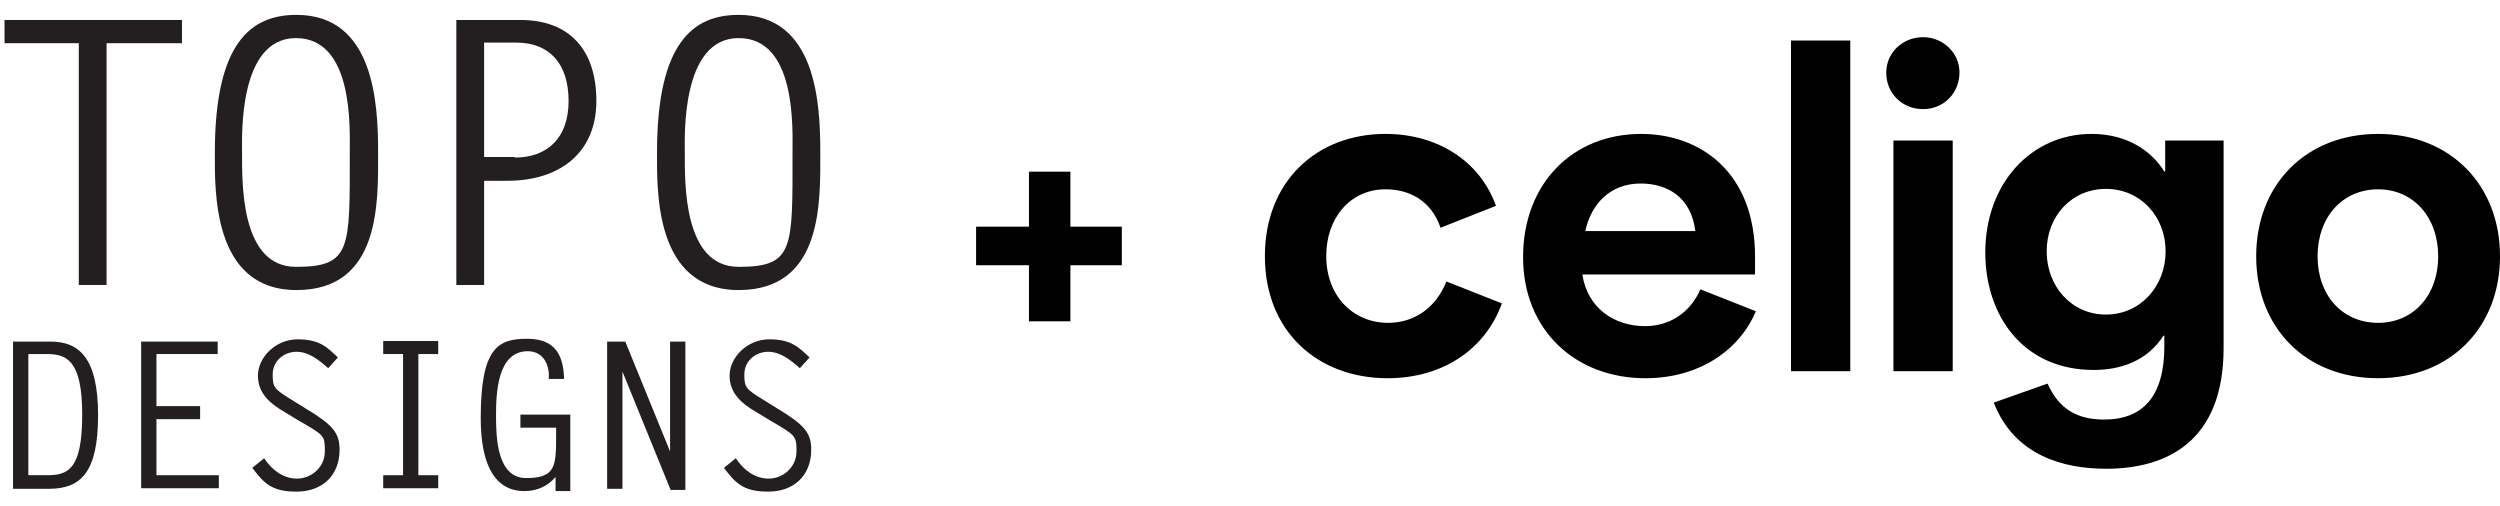 <svg width="168" height="34" viewBox="0 0 168 34" fill="none" xmlns="http://www.w3.org/2000/svg">
<g clip-path="url(#clip0_1310_336)">
<g clip-path="url(#clip1_1310_336)">
<path d="M12.229 2.903H7.162V19.15H5.295V2.903H0.305V1.342H12.229V2.903Z" fill="#231F20"/>
<path d="M19.924 1C25.143 1 25.409 6.936 25.409 10.246C25.409 13.556 25.6 19.492 19.924 19.492C14.248 19.492 14.438 12.757 14.438 10.246C14.438 2.788 16.914 1 19.924 1ZM23.505 10.246C23.505 8.61 23.771 2.56 19.886 2.56C16 2.56 16.267 9.219 16.267 10.246C16.267 12.263 16.152 17.932 19.886 17.932C23.619 17.932 23.505 16.715 23.505 10.246Z" fill="#231F20"/>
<path d="M30.666 1.342H34.971C38.209 1.342 40.076 3.283 40.076 6.784C40.076 10.284 37.6 12.149 34.095 12.149H32.533V19.15H30.666V1.342ZM34.59 10.589C36.762 10.589 38.209 9.295 38.209 6.784C38.209 4.272 36.914 2.864 34.705 2.864H32.533V10.551H34.59V10.589Z" fill="#231F20"/>
<path d="M49.638 1C54.857 1 55.124 6.936 55.124 10.246C55.124 13.556 55.314 19.492 49.638 19.492C43.962 19.492 44.152 12.757 44.152 10.246C44.152 2.788 46.629 1 49.638 1ZM53.257 10.246C53.257 8.61 53.524 2.56 49.638 2.56C45.752 2.56 46.019 9.219 46.019 10.246C46.019 12.263 45.905 17.932 49.638 17.932C53.371 17.932 53.257 16.715 53.257 10.246Z" fill="#231F20"/>
<path d="M0.876 22.955H3.391C5.295 22.955 6.591 24.02 6.591 27.901C6.591 31.782 5.41 32.848 3.276 32.848H0.876V22.955ZM1.905 31.935H3.162C4.571 31.935 5.524 31.554 5.524 27.863C5.524 24.172 4.457 23.792 3.124 23.792H1.905V31.935Z" fill="#231F20"/>
<path d="M14.591 23.792H10.514V27.293H13.448V28.168H10.514V31.935H14.705V32.81H9.486V22.955H14.629V23.792H14.591Z" fill="#231F20"/>
<path d="M22.057 24.743C21.448 24.21 20.762 23.64 19.924 23.64C19.086 23.64 18.324 24.248 18.324 25.162C18.324 26.075 18.438 26.151 19.733 26.95L20.533 27.445C22.362 28.548 22.819 29.081 22.819 30.222C22.819 31.973 21.638 33.038 19.924 33.038C18.209 33.038 17.714 32.429 16.952 31.44L17.752 30.793C18.248 31.554 19.009 32.163 19.962 32.163C20.914 32.163 21.829 31.402 21.829 30.337C21.829 29.271 21.829 29.271 20.038 28.244L19.162 27.711C18.171 27.14 17.333 26.455 17.333 25.238C17.333 24.02 18.514 22.803 20 22.803C21.486 22.803 21.981 23.335 22.705 24.02L22.057 24.743Z" fill="#231F20"/>
<path d="M29.448 23.792H28.114V31.935H29.448V32.81H25.752V31.935H27.086V23.792H25.752V22.917H29.448V23.792Z" fill="#231F20"/>
<path d="M34.971 28.738V27.863H38.324V33H37.333V32.049C36.838 32.658 36.076 33 35.276 33C34.476 33 32.305 32.848 32.305 28.092C32.305 23.335 33.486 22.765 35.428 22.765C37.371 22.765 37.867 23.944 37.905 25.466H36.876C36.952 24.553 36.533 23.602 35.467 23.602C33.409 23.602 33.333 26.455 33.333 27.939C33.333 29.423 33.409 32.125 35.352 32.125C37.295 32.125 37.371 31.364 37.371 29.385V28.738H34.971Z" fill="#231F20"/>
<path d="M40.838 22.955H42.019L45.029 30.337V22.955H46.057V32.924H45.067L41.829 24.971V32.848H40.8V22.955H40.838Z" fill="#231F20"/>
<path d="M53.752 24.743C53.143 24.21 52.457 23.64 51.619 23.64C50.781 23.64 50.019 24.248 50.019 25.162C50.019 26.075 50.133 26.151 51.429 26.95L52.229 27.445C54.057 28.548 54.514 29.081 54.514 30.222C54.514 31.973 53.333 33.038 51.619 33.038C49.905 33.038 49.41 32.429 48.648 31.44L49.448 30.793C49.943 31.554 50.705 32.163 51.657 32.163C52.61 32.163 53.524 31.402 53.524 30.337C53.524 29.271 53.486 29.271 51.733 28.244L50.857 27.711C49.867 27.14 49.029 26.455 49.029 25.238C49.029 24.02 50.21 22.803 51.695 22.803C53.181 22.803 53.676 23.335 54.4 24.02L53.752 24.743Z" fill="#231F20"/>
</g>
<path d="M69.146 21.592V17.824H65.594V15.232H69.146V11.536H71.93V15.232H75.386V17.824H71.93V21.592H69.146Z" fill="black"/>
<g clip-path="url(#clip2_1310_336)">
<path d="M93.106 12.722C90.717 12.722 89.124 14.666 89.124 17.194C89.124 19.972 91.001 21.695 93.276 21.695C94.983 21.695 96.462 20.75 97.201 18.917L100.928 20.389C99.79 23.528 96.889 25.417 93.248 25.417C88.555 25.416 85 22.277 85 17.221C85 12.166 88.499 8.999 93.106 8.999C96.52 8.999 99.421 10.749 100.53 13.833L96.804 15.305C96.178 13.471 94.699 12.721 93.106 12.721V12.722ZM110.543 21.916C112.164 21.916 113.558 21.055 114.269 19.444L117.995 20.916C116.943 23.445 114.269 25.417 110.571 25.417C105.878 25.417 102.351 22.195 102.351 17.278C102.351 12.362 105.65 9 110.287 9C114.241 9 117.939 11.556 117.939 17.25V18.445H106.333C106.675 20.694 108.466 21.917 110.544 21.917L110.543 21.916ZM113.927 15.527C113.643 13.249 112.05 12.332 110.258 12.332C108.21 12.332 106.93 13.693 106.532 15.527H113.927H113.927ZM120.356 24.944V2.722H124.338V24.944H120.356ZM129.231 7.333C127.808 7.333 126.756 6.249 126.756 4.888C126.756 3.527 127.866 2.499 129.232 2.499C130.597 2.499 131.677 3.583 131.677 4.861C131.677 6.25 130.625 7.333 129.232 7.333H129.231ZM131.222 24.944H127.239V9.444H131.222V24.944ZM141.518 31.499C138.702 31.499 135.374 30.638 133.981 27.055L137.593 25.777C138.361 27.472 139.556 28.194 141.404 28.194C144.021 28.194 145.444 26.61 145.444 23.277V22.555H145.387C144.277 24.277 142.485 24.861 140.694 24.861C135.943 24.861 133.412 21.194 133.412 16.972C133.412 12.306 136.513 8.999 140.552 8.999C142.913 8.999 144.562 10.11 145.444 11.527H145.501V9.444H149.426V23.389C149.426 29.667 145.614 31.501 141.518 31.501V31.499ZM141.518 12.694C139.186 12.694 137.536 14.555 137.536 16.888C137.536 19.221 139.186 21.138 141.518 21.138C143.851 21.138 145.529 19.221 145.529 16.888C145.529 14.555 143.851 12.694 141.518 12.694ZM159.808 25.416C154.972 25.416 151.616 22.055 151.616 17.221C151.616 12.388 154.973 8.999 159.808 8.999C164.643 8.999 168 12.416 168 17.221C168 22.027 164.643 25.416 159.808 25.416ZM159.808 12.722C157.419 12.722 155.741 14.583 155.741 17.222C155.741 19.862 157.419 21.695 159.808 21.695C162.197 21.695 163.847 19.834 163.847 17.222C163.847 14.611 162.197 12.722 159.808 12.722Z" fill="black"/>
</g>
</g>
<defs>
<clipPath id="clip0_1310_336">
<rect width="168" height="34" fill="white"/>
</clipPath>
<clipPath id="clip1_1310_336">
<rect width="56" height="32" fill="white" transform="translate(0 1)"/>
</clipPath>
<clipPath id="clip2_1310_336">
<rect width="83" height="29.001" fill="white" transform="translate(85 2.499)"/>
</clipPath>
</defs>
</svg>
